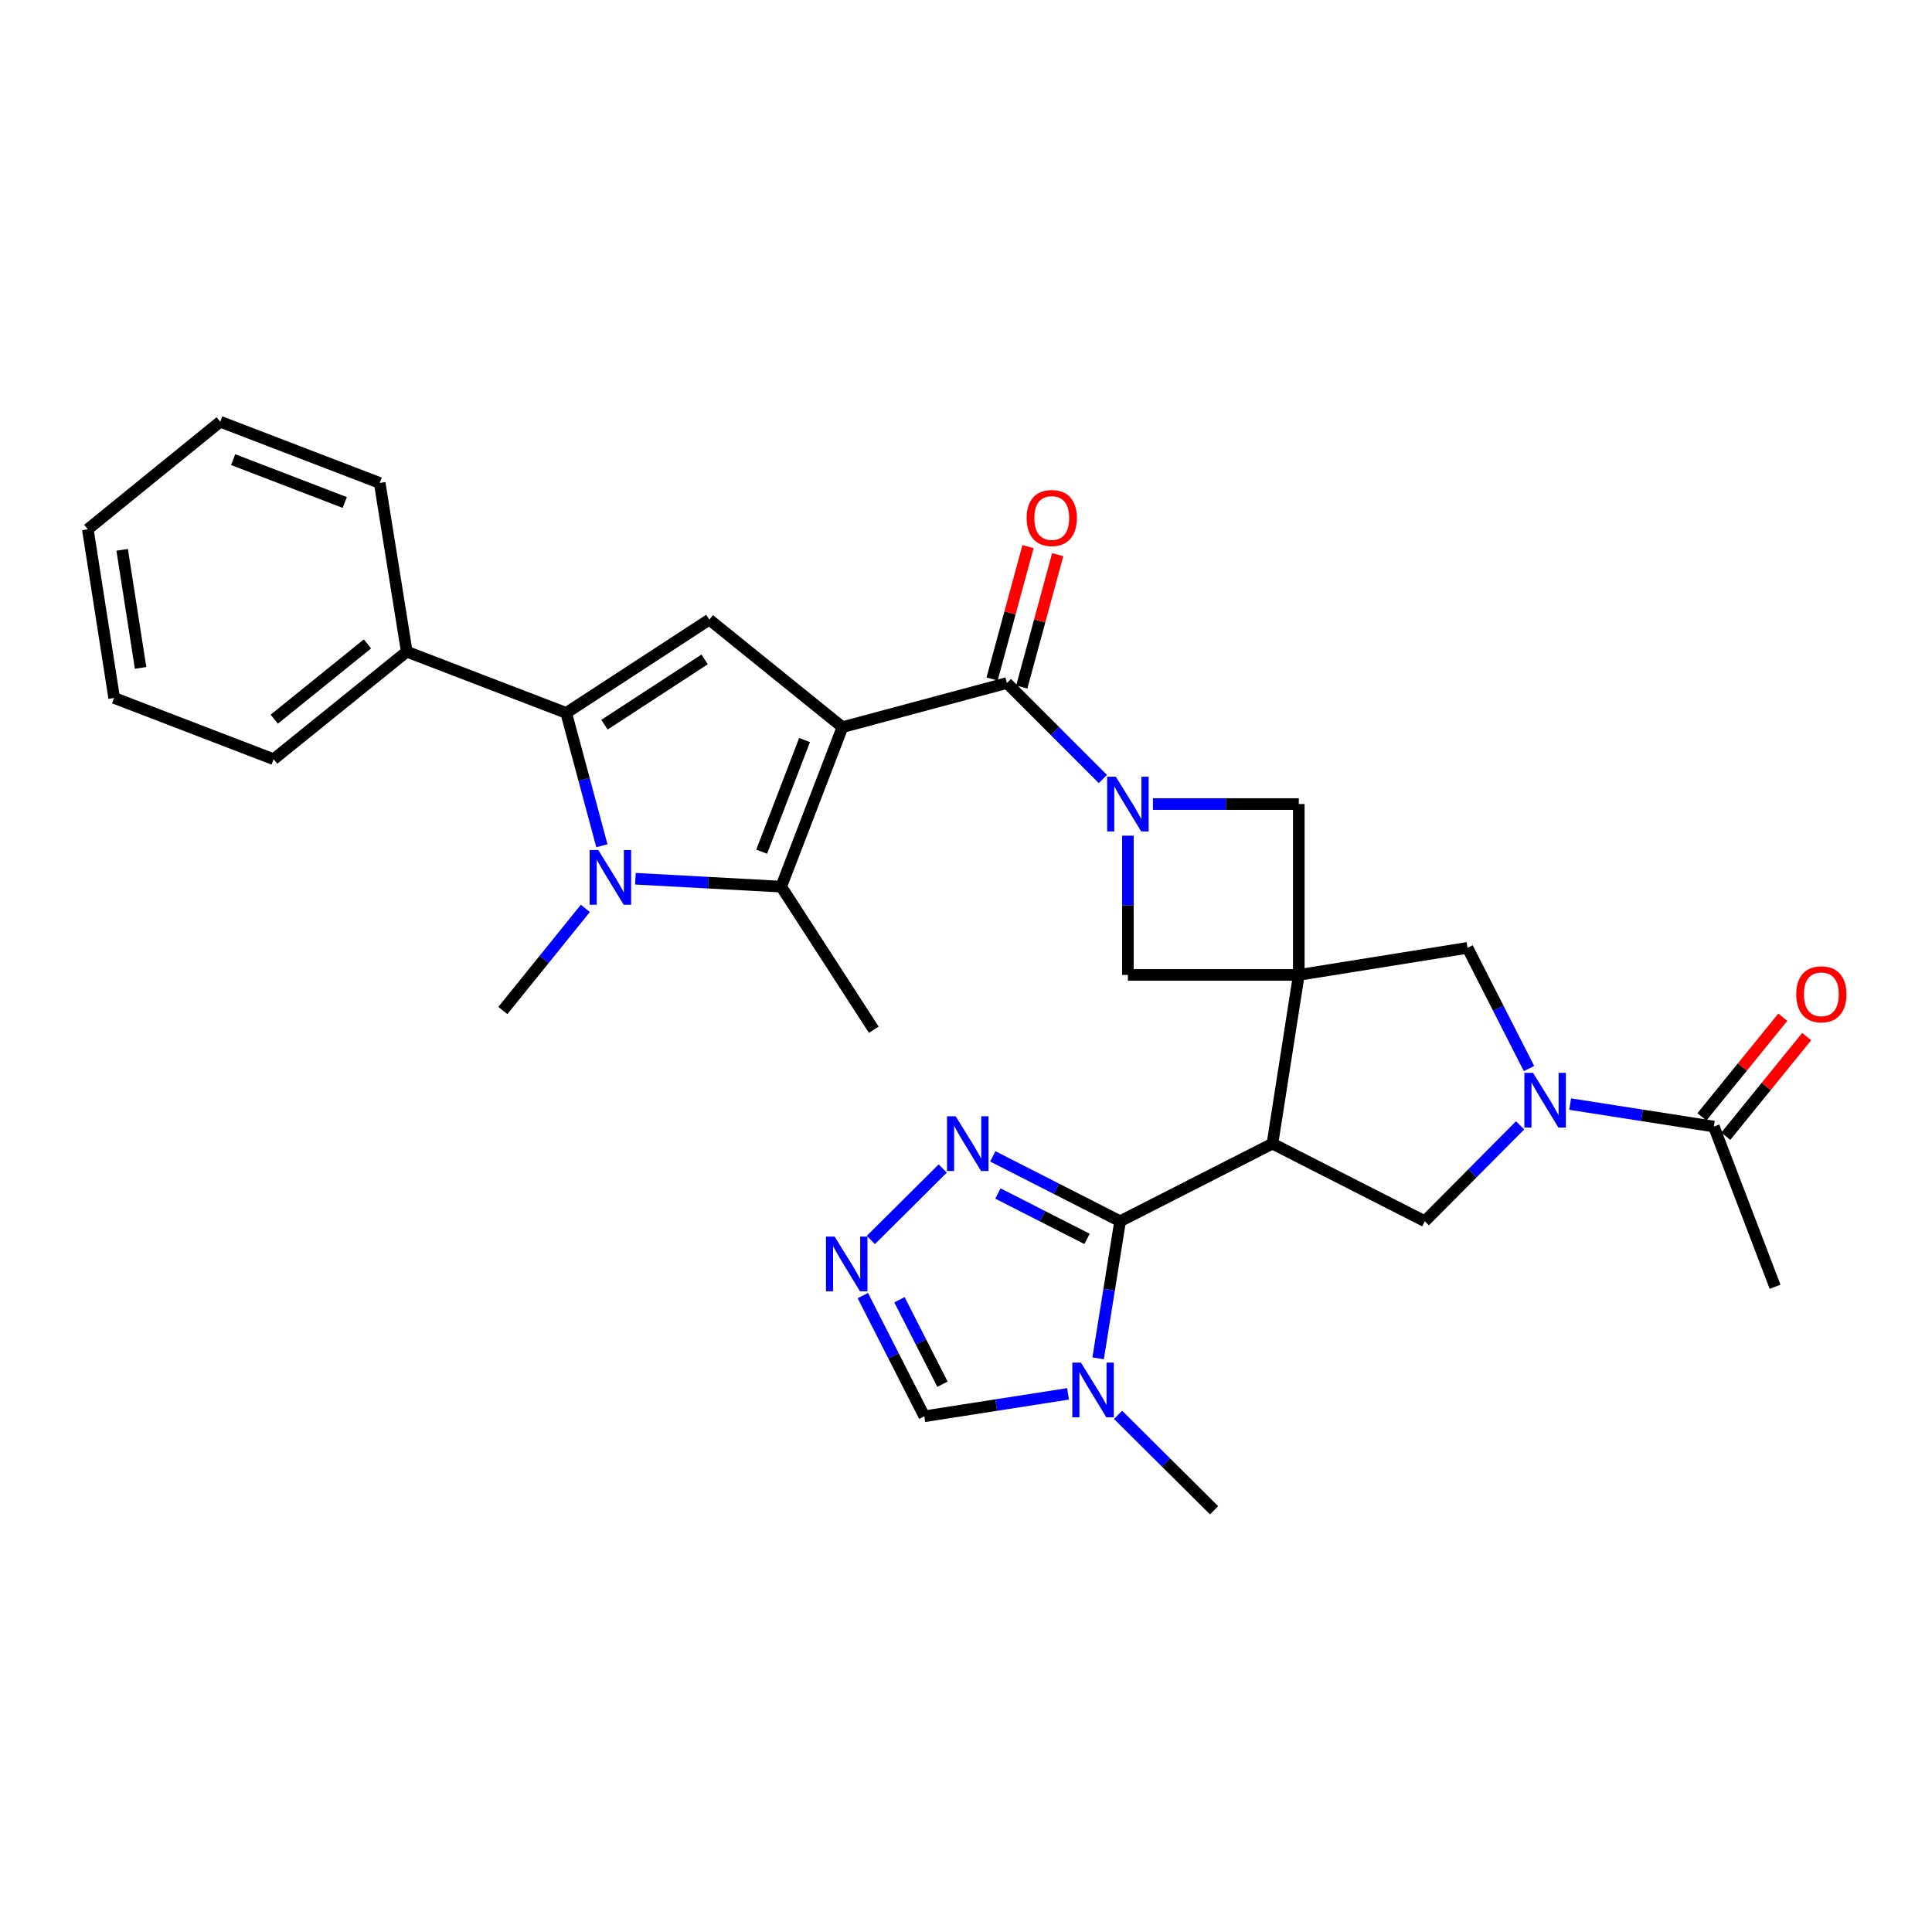 <?xml version='1.0' encoding='iso-8859-1'?>
<svg version='1.1' baseProfile='full'
              xmlns='http://www.w3.org/2000/svg'
                      xmlns:rdkit='http://www.rdkit.org/xml'
                      xmlns:xlink='http://www.w3.org/1999/xlink'
                  xml:space='preserve'
width='1000px' height='1000px' viewBox='0 0 1000 1000'>
<!-- END OF HEADER -->
<rect style='opacity:1.0;fill:#FFFFFF;stroke:none' width='1000' height='1000' x='0' y='0'> </rect>
<path class='bond-3' d='M 436.046,376.373 L 404.352,458.924' style='fill:none;fill-rule:evenodd;stroke:#000000;stroke-width:6px;stroke-linecap:butt;stroke-linejoin:miter;stroke-opacity:1' />
<path class='bond-3' d='M 416.432,383.051 L 394.246,440.836' style='fill:none;fill-rule:evenodd;stroke:#000000;stroke-width:6px;stroke-linecap:butt;stroke-linejoin:miter;stroke-opacity:1' />
<path class='bond-5' d='M 436.046,376.373 L 521.178,353.532' style='fill:none;fill-rule:evenodd;stroke:#000000;stroke-width:6px;stroke-linecap:butt;stroke-linejoin:miter;stroke-opacity:1' />
<path class='bond-8' d='M 436.046,376.373 L 367.14,320.724' style='fill:none;fill-rule:evenodd;stroke:#000000;stroke-width:6px;stroke-linecap:butt;stroke-linejoin:miter;stroke-opacity:1' />
<path class='bond-0' d='M 672.254,504.616 L 672.254,416.176' style='fill:none;fill-rule:evenodd;stroke:#000000;stroke-width:6px;stroke-linecap:butt;stroke-linejoin:miter;stroke-opacity:1' />
<path class='bond-1' d='M 672.254,504.616 L 658.618,591.942' style='fill:none;fill-rule:evenodd;stroke:#000000;stroke-width:6px;stroke-linecap:butt;stroke-linejoin:miter;stroke-opacity:1' />
<path class='bond-16' d='M 672.254,504.616 L 759.588,490.609' style='fill:none;fill-rule:evenodd;stroke:#000000;stroke-width:6px;stroke-linecap:butt;stroke-linejoin:miter;stroke-opacity:1' />
<path class='bond-32' d='M 672.254,504.616 L 583.805,504.616' style='fill:none;fill-rule:evenodd;stroke:#000000;stroke-width:6px;stroke-linecap:butt;stroke-linejoin:miter;stroke-opacity:1' />
<path class='bond-6' d='M 658.618,591.942 L 579.764,632.107' style='fill:none;fill-rule:evenodd;stroke:#000000;stroke-width:6px;stroke-linecap:butt;stroke-linejoin:miter;stroke-opacity:1' />
<path class='bond-11' d='M 658.618,591.942 L 737.481,632.107' style='fill:none;fill-rule:evenodd;stroke:#000000;stroke-width:6px;stroke-linecap:butt;stroke-linejoin:miter;stroke-opacity:1' />
<path class='bond-2' d='M 328.884,454.833 L 366.618,456.878' style='fill:none;fill-rule:evenodd;stroke:#0000FF;stroke-width:6px;stroke-linecap:butt;stroke-linejoin:miter;stroke-opacity:1' />
<path class='bond-2' d='M 366.618,456.878 L 404.352,458.924' style='fill:none;fill-rule:evenodd;stroke:#000000;stroke-width:6px;stroke-linecap:butt;stroke-linejoin:miter;stroke-opacity:1' />
<path class='bond-22' d='M 302.976,470.171 L 281.628,496.604' style='fill:none;fill-rule:evenodd;stroke:#0000FF;stroke-width:6px;stroke-linecap:butt;stroke-linejoin:miter;stroke-opacity:1' />
<path class='bond-22' d='M 281.628,496.604 L 260.28,523.036' style='fill:none;fill-rule:evenodd;stroke:#000000;stroke-width:6px;stroke-linecap:butt;stroke-linejoin:miter;stroke-opacity:1' />
<path class='bond-31' d='M 311.536,437.767 L 302.303,403.387' style='fill:none;fill-rule:evenodd;stroke:#0000FF;stroke-width:6px;stroke-linecap:butt;stroke-linejoin:miter;stroke-opacity:1' />
<path class='bond-31' d='M 302.303,403.387 L 293.07,369.007' style='fill:none;fill-rule:evenodd;stroke:#000000;stroke-width:6px;stroke-linecap:butt;stroke-linejoin:miter;stroke-opacity:1' />
<path class='bond-23' d='M 404.352,458.924 L 452.273,532.985' style='fill:none;fill-rule:evenodd;stroke:#000000;stroke-width:6px;stroke-linecap:butt;stroke-linejoin:miter;stroke-opacity:1' />
<path class='bond-4' d='M 570.851,403.218 L 546.015,378.375' style='fill:none;fill-rule:evenodd;stroke:#0000FF;stroke-width:6px;stroke-linecap:butt;stroke-linejoin:miter;stroke-opacity:1' />
<path class='bond-4' d='M 546.015,378.375 L 521.178,353.532' style='fill:none;fill-rule:evenodd;stroke:#000000;stroke-width:6px;stroke-linecap:butt;stroke-linejoin:miter;stroke-opacity:1' />
<path class='bond-13' d='M 583.805,432.547 L 583.805,468.582' style='fill:none;fill-rule:evenodd;stroke:#0000FF;stroke-width:6px;stroke-linecap:butt;stroke-linejoin:miter;stroke-opacity:1' />
<path class='bond-13' d='M 583.805,468.582 L 583.805,504.616' style='fill:none;fill-rule:evenodd;stroke:#000000;stroke-width:6px;stroke-linecap:butt;stroke-linejoin:miter;stroke-opacity:1' />
<path class='bond-14' d='M 596.756,416.176 L 634.505,416.176' style='fill:none;fill-rule:evenodd;stroke:#0000FF;stroke-width:6px;stroke-linecap:butt;stroke-linejoin:miter;stroke-opacity:1' />
<path class='bond-14' d='M 634.505,416.176 L 672.254,416.176' style='fill:none;fill-rule:evenodd;stroke:#000000;stroke-width:6px;stroke-linecap:butt;stroke-linejoin:miter;stroke-opacity:1' />
<path class='bond-19' d='M 528.859,355.617 L 538.161,321.357' style='fill:none;fill-rule:evenodd;stroke:#000000;stroke-width:6px;stroke-linecap:butt;stroke-linejoin:miter;stroke-opacity:1' />
<path class='bond-19' d='M 538.161,321.357 L 547.463,287.097' style='fill:none;fill-rule:evenodd;stroke:#FF0000;stroke-width:6px;stroke-linecap:butt;stroke-linejoin:miter;stroke-opacity:1' />
<path class='bond-19' d='M 513.498,351.446 L 522.8,317.186' style='fill:none;fill-rule:evenodd;stroke:#000000;stroke-width:6px;stroke-linecap:butt;stroke-linejoin:miter;stroke-opacity:1' />
<path class='bond-19' d='M 522.8,317.186 L 532.102,282.926' style='fill:none;fill-rule:evenodd;stroke:#FF0000;stroke-width:6px;stroke-linecap:butt;stroke-linejoin:miter;stroke-opacity:1' />
<path class='bond-10' d='M 579.764,632.107 L 574.077,667.589' style='fill:none;fill-rule:evenodd;stroke:#000000;stroke-width:6px;stroke-linecap:butt;stroke-linejoin:miter;stroke-opacity:1' />
<path class='bond-10' d='M 574.077,667.589 L 568.389,703.07' style='fill:none;fill-rule:evenodd;stroke:#0000FF;stroke-width:6px;stroke-linecap:butt;stroke-linejoin:miter;stroke-opacity:1' />
<path class='bond-12' d='M 579.764,632.107 L 546.813,615.323' style='fill:none;fill-rule:evenodd;stroke:#000000;stroke-width:6px;stroke-linecap:butt;stroke-linejoin:miter;stroke-opacity:1' />
<path class='bond-12' d='M 546.813,615.323 L 513.862,598.539' style='fill:none;fill-rule:evenodd;stroke:#0000FF;stroke-width:6px;stroke-linecap:butt;stroke-linejoin:miter;stroke-opacity:1' />
<path class='bond-12' d='M 562.654,641.256 L 539.588,629.507' style='fill:none;fill-rule:evenodd;stroke:#000000;stroke-width:6px;stroke-linecap:butt;stroke-linejoin:miter;stroke-opacity:1' />
<path class='bond-12' d='M 539.588,629.507 L 516.523,617.758' style='fill:none;fill-rule:evenodd;stroke:#0000FF;stroke-width:6px;stroke-linecap:butt;stroke-linejoin:miter;stroke-opacity:1' />
<path class='bond-7' d='M 293.07,369.007 L 367.14,320.724' style='fill:none;fill-rule:evenodd;stroke:#000000;stroke-width:6px;stroke-linecap:butt;stroke-linejoin:miter;stroke-opacity:1' />
<path class='bond-7' d='M 312.873,375.099 L 364.722,341.301' style='fill:none;fill-rule:evenodd;stroke:#000000;stroke-width:6px;stroke-linecap:butt;stroke-linejoin:miter;stroke-opacity:1' />
<path class='bond-20' d='M 293.07,369.007 L 210.538,337.313' style='fill:none;fill-rule:evenodd;stroke:#000000;stroke-width:6px;stroke-linecap:butt;stroke-linejoin:miter;stroke-opacity:1' />
<path class='bond-9' d='M 791.414,553.082 L 775.501,521.845' style='fill:none;fill-rule:evenodd;stroke:#0000FF;stroke-width:6px;stroke-linecap:butt;stroke-linejoin:miter;stroke-opacity:1' />
<path class='bond-9' d='M 775.501,521.845 L 759.588,490.609' style='fill:none;fill-rule:evenodd;stroke:#000000;stroke-width:6px;stroke-linecap:butt;stroke-linejoin:miter;stroke-opacity:1' />
<path class='bond-17' d='M 812.704,571.477 L 849.896,577.288' style='fill:none;fill-rule:evenodd;stroke:#0000FF;stroke-width:6px;stroke-linecap:butt;stroke-linejoin:miter;stroke-opacity:1' />
<path class='bond-17' d='M 849.896,577.288 L 887.088,583.099' style='fill:none;fill-rule:evenodd;stroke:#000000;stroke-width:6px;stroke-linecap:butt;stroke-linejoin:miter;stroke-opacity:1' />
<path class='bond-34' d='M 786.805,582.481 L 762.143,607.294' style='fill:none;fill-rule:evenodd;stroke:#0000FF;stroke-width:6px;stroke-linecap:butt;stroke-linejoin:miter;stroke-opacity:1' />
<path class='bond-34' d='M 762.143,607.294 L 737.481,632.107' style='fill:none;fill-rule:evenodd;stroke:#000000;stroke-width:6px;stroke-linecap:butt;stroke-linejoin:miter;stroke-opacity:1' />
<path class='bond-18' d='M 552.815,721.462 L 515.619,727.266' style='fill:none;fill-rule:evenodd;stroke:#0000FF;stroke-width:6px;stroke-linecap:butt;stroke-linejoin:miter;stroke-opacity:1' />
<path class='bond-18' d='M 515.619,727.266 L 478.422,733.069' style='fill:none;fill-rule:evenodd;stroke:#000000;stroke-width:6px;stroke-linecap:butt;stroke-linejoin:miter;stroke-opacity:1' />
<path class='bond-24' d='M 578.713,732.315 L 603.557,757.015' style='fill:none;fill-rule:evenodd;stroke:#0000FF;stroke-width:6px;stroke-linecap:butt;stroke-linejoin:miter;stroke-opacity:1' />
<path class='bond-24' d='M 603.557,757.015 L 628.401,781.715' style='fill:none;fill-rule:evenodd;stroke:#000000;stroke-width:6px;stroke-linecap:butt;stroke-linejoin:miter;stroke-opacity:1' />
<path class='bond-15' d='M 487.962,604.815 L 450.757,641.804' style='fill:none;fill-rule:evenodd;stroke:#0000FF;stroke-width:6px;stroke-linecap:butt;stroke-linejoin:miter;stroke-opacity:1' />
<path class='bond-35' d='M 446.604,670.596 L 462.513,701.832' style='fill:none;fill-rule:evenodd;stroke:#0000FF;stroke-width:6px;stroke-linecap:butt;stroke-linejoin:miter;stroke-opacity:1' />
<path class='bond-35' d='M 462.513,701.832 L 478.422,733.069' style='fill:none;fill-rule:evenodd;stroke:#000000;stroke-width:6px;stroke-linecap:butt;stroke-linejoin:miter;stroke-opacity:1' />
<path class='bond-35' d='M 465.56,672.743 L 476.697,694.608' style='fill:none;fill-rule:evenodd;stroke:#0000FF;stroke-width:6px;stroke-linecap:butt;stroke-linejoin:miter;stroke-opacity:1' />
<path class='bond-35' d='M 476.697,694.608 L 487.833,716.474' style='fill:none;fill-rule:evenodd;stroke:#000000;stroke-width:6px;stroke-linecap:butt;stroke-linejoin:miter;stroke-opacity:1' />
<path class='bond-21' d='M 893.267,588.115 L 914.2,562.332' style='fill:none;fill-rule:evenodd;stroke:#000000;stroke-width:6px;stroke-linecap:butt;stroke-linejoin:miter;stroke-opacity:1' />
<path class='bond-21' d='M 914.2,562.332 L 935.133,536.548' style='fill:none;fill-rule:evenodd;stroke:#FF0000;stroke-width:6px;stroke-linecap:butt;stroke-linejoin:miter;stroke-opacity:1' />
<path class='bond-21' d='M 880.91,578.082 L 901.843,552.299' style='fill:none;fill-rule:evenodd;stroke:#000000;stroke-width:6px;stroke-linecap:butt;stroke-linejoin:miter;stroke-opacity:1' />
<path class='bond-21' d='M 901.843,552.299 L 922.775,526.515' style='fill:none;fill-rule:evenodd;stroke:#FF0000;stroke-width:6px;stroke-linecap:butt;stroke-linejoin:miter;stroke-opacity:1' />
<path class='bond-25' d='M 887.088,583.099 L 918.773,666.029' style='fill:none;fill-rule:evenodd;stroke:#000000;stroke-width:6px;stroke-linecap:butt;stroke-linejoin:miter;stroke-opacity:1' />
<path class='bond-26' d='M 210.538,337.313 L 141.632,392.972' style='fill:none;fill-rule:evenodd;stroke:#000000;stroke-width:6px;stroke-linecap:butt;stroke-linejoin:miter;stroke-opacity:1' />
<path class='bond-26' d='M 190.2,333.28 L 141.966,372.241' style='fill:none;fill-rule:evenodd;stroke:#000000;stroke-width:6px;stroke-linecap:butt;stroke-linejoin:miter;stroke-opacity:1' />
<path class='bond-27' d='M 210.538,337.313 L 196.53,249.979' style='fill:none;fill-rule:evenodd;stroke:#000000;stroke-width:6px;stroke-linecap:butt;stroke-linejoin:miter;stroke-opacity:1' />
<path class='bond-29' d='M 141.632,392.972 L 59.091,361.26' style='fill:none;fill-rule:evenodd;stroke:#000000;stroke-width:6px;stroke-linecap:butt;stroke-linejoin:miter;stroke-opacity:1' />
<path class='bond-28' d='M 196.53,249.979 L 113.997,218.285' style='fill:none;fill-rule:evenodd;stroke:#000000;stroke-width:6px;stroke-linecap:butt;stroke-linejoin:miter;stroke-opacity:1' />
<path class='bond-28' d='M 178.444,260.084 L 120.671,237.899' style='fill:none;fill-rule:evenodd;stroke:#000000;stroke-width:6px;stroke-linecap:butt;stroke-linejoin:miter;stroke-opacity:1' />
<path class='bond-30' d='M 113.997,218.285 L 45.455,273.944' style='fill:none;fill-rule:evenodd;stroke:#000000;stroke-width:6px;stroke-linecap:butt;stroke-linejoin:miter;stroke-opacity:1' />
<path class='bond-33' d='M 59.091,361.26 L 45.455,273.944' style='fill:none;fill-rule:evenodd;stroke:#000000;stroke-width:6px;stroke-linecap:butt;stroke-linejoin:miter;stroke-opacity:1' />
<path class='bond-33' d='M 72.772,345.707 L 63.227,284.585' style='fill:none;fill-rule:evenodd;stroke:#000000;stroke-width:6px;stroke-linecap:butt;stroke-linejoin:miter;stroke-opacity:1' />
<path  class='atom-3' d='M 309.67 439.971
L 318.95 454.971
Q 319.87 456.451, 321.35 459.131
Q 322.83 461.811, 322.91 461.971
L 322.91 439.971
L 326.67 439.971
L 326.67 468.291
L 322.79 468.291
L 312.83 451.891
Q 311.67 449.971, 310.43 447.771
Q 309.23 445.571, 308.87 444.891
L 308.87 468.291
L 305.19 468.291
L 305.19 439.971
L 309.67 439.971
' fill='#0000FF'/>
<path  class='atom-5' d='M 577.545 402.016
L 586.825 417.016
Q 587.745 418.496, 589.225 421.176
Q 590.705 423.856, 590.785 424.016
L 590.785 402.016
L 594.545 402.016
L 594.545 430.336
L 590.665 430.336
L 580.705 413.936
Q 579.545 412.016, 578.305 409.816
Q 577.105 407.616, 576.745 406.936
L 576.745 430.336
L 573.065 430.336
L 573.065 402.016
L 577.545 402.016
' fill='#0000FF'/>
<path  class='atom-10' d='M 793.494 555.294
L 802.774 570.294
Q 803.694 571.774, 805.174 574.454
Q 806.654 577.134, 806.734 577.294
L 806.734 555.294
L 810.494 555.294
L 810.494 583.614
L 806.614 583.614
L 796.654 567.214
Q 795.494 565.294, 794.254 563.094
Q 793.054 560.894, 792.694 560.214
L 792.694 583.614
L 789.014 583.614
L 789.014 555.294
L 793.494 555.294
' fill='#0000FF'/>
<path  class='atom-11' d='M 559.505 705.282
L 568.785 720.282
Q 569.705 721.762, 571.185 724.442
Q 572.665 727.122, 572.745 727.282
L 572.745 705.282
L 576.505 705.282
L 576.505 733.602
L 572.625 733.602
L 562.665 717.202
Q 561.505 715.282, 560.265 713.082
Q 559.065 710.882, 558.705 710.202
L 558.705 733.602
L 555.025 733.602
L 555.025 705.282
L 559.505 705.282
' fill='#0000FF'/>
<path  class='atom-13' d='M 494.65 577.782
L 503.93 592.782
Q 504.85 594.262, 506.33 596.942
Q 507.81 599.622, 507.89 599.782
L 507.89 577.782
L 511.65 577.782
L 511.65 606.102
L 507.77 606.102
L 497.81 589.702
Q 496.65 587.782, 495.41 585.582
Q 494.21 583.382, 493.85 582.702
L 493.85 606.102
L 490.17 606.102
L 490.17 577.782
L 494.65 577.782
' fill='#0000FF'/>
<path  class='atom-16' d='M 432.005 640.064
L 441.285 655.064
Q 442.205 656.544, 443.685 659.224
Q 445.165 661.904, 445.245 662.064
L 445.245 640.064
L 449.005 640.064
L 449.005 668.384
L 445.125 668.384
L 435.165 651.984
Q 434.005 650.064, 432.765 647.864
Q 431.565 645.664, 431.205 644.984
L 431.205 668.384
L 427.525 668.384
L 427.525 640.064
L 432.005 640.064
' fill='#0000FF'/>
<path  class='atom-20' d='M 531.391 268.116
Q 531.391 261.316, 534.751 257.516
Q 538.111 253.716, 544.391 253.716
Q 550.671 253.716, 554.031 257.516
Q 557.391 261.316, 557.391 268.116
Q 557.391 274.996, 553.991 278.916
Q 550.591 282.796, 544.391 282.796
Q 538.151 282.796, 534.751 278.916
Q 531.391 275.036, 531.391 268.116
M 544.391 279.596
Q 548.711 279.596, 551.031 276.716
Q 553.391 273.796, 553.391 268.116
Q 553.391 262.556, 551.031 259.756
Q 548.711 256.916, 544.391 256.916
Q 540.071 256.916, 537.711 259.716
Q 535.391 262.516, 535.391 268.116
Q 535.391 273.836, 537.711 276.716
Q 540.071 279.596, 544.391 279.596
' fill='#FF0000'/>
<path  class='atom-22' d='M 929.729 514.645
Q 929.729 507.845, 933.089 504.045
Q 936.449 500.245, 942.729 500.245
Q 949.009 500.245, 952.369 504.045
Q 955.729 507.845, 955.729 514.645
Q 955.729 521.525, 952.329 525.445
Q 948.929 529.325, 942.729 529.325
Q 936.489 529.325, 933.089 525.445
Q 929.729 521.565, 929.729 514.645
M 942.729 526.125
Q 947.049 526.125, 949.369 523.245
Q 951.729 520.325, 951.729 514.645
Q 951.729 509.085, 949.369 506.285
Q 947.049 503.445, 942.729 503.445
Q 938.409 503.445, 936.049 506.245
Q 933.729 509.045, 933.729 514.645
Q 933.729 520.365, 936.049 523.245
Q 938.409 526.125, 942.729 526.125
' fill='#FF0000'/>
</svg>

